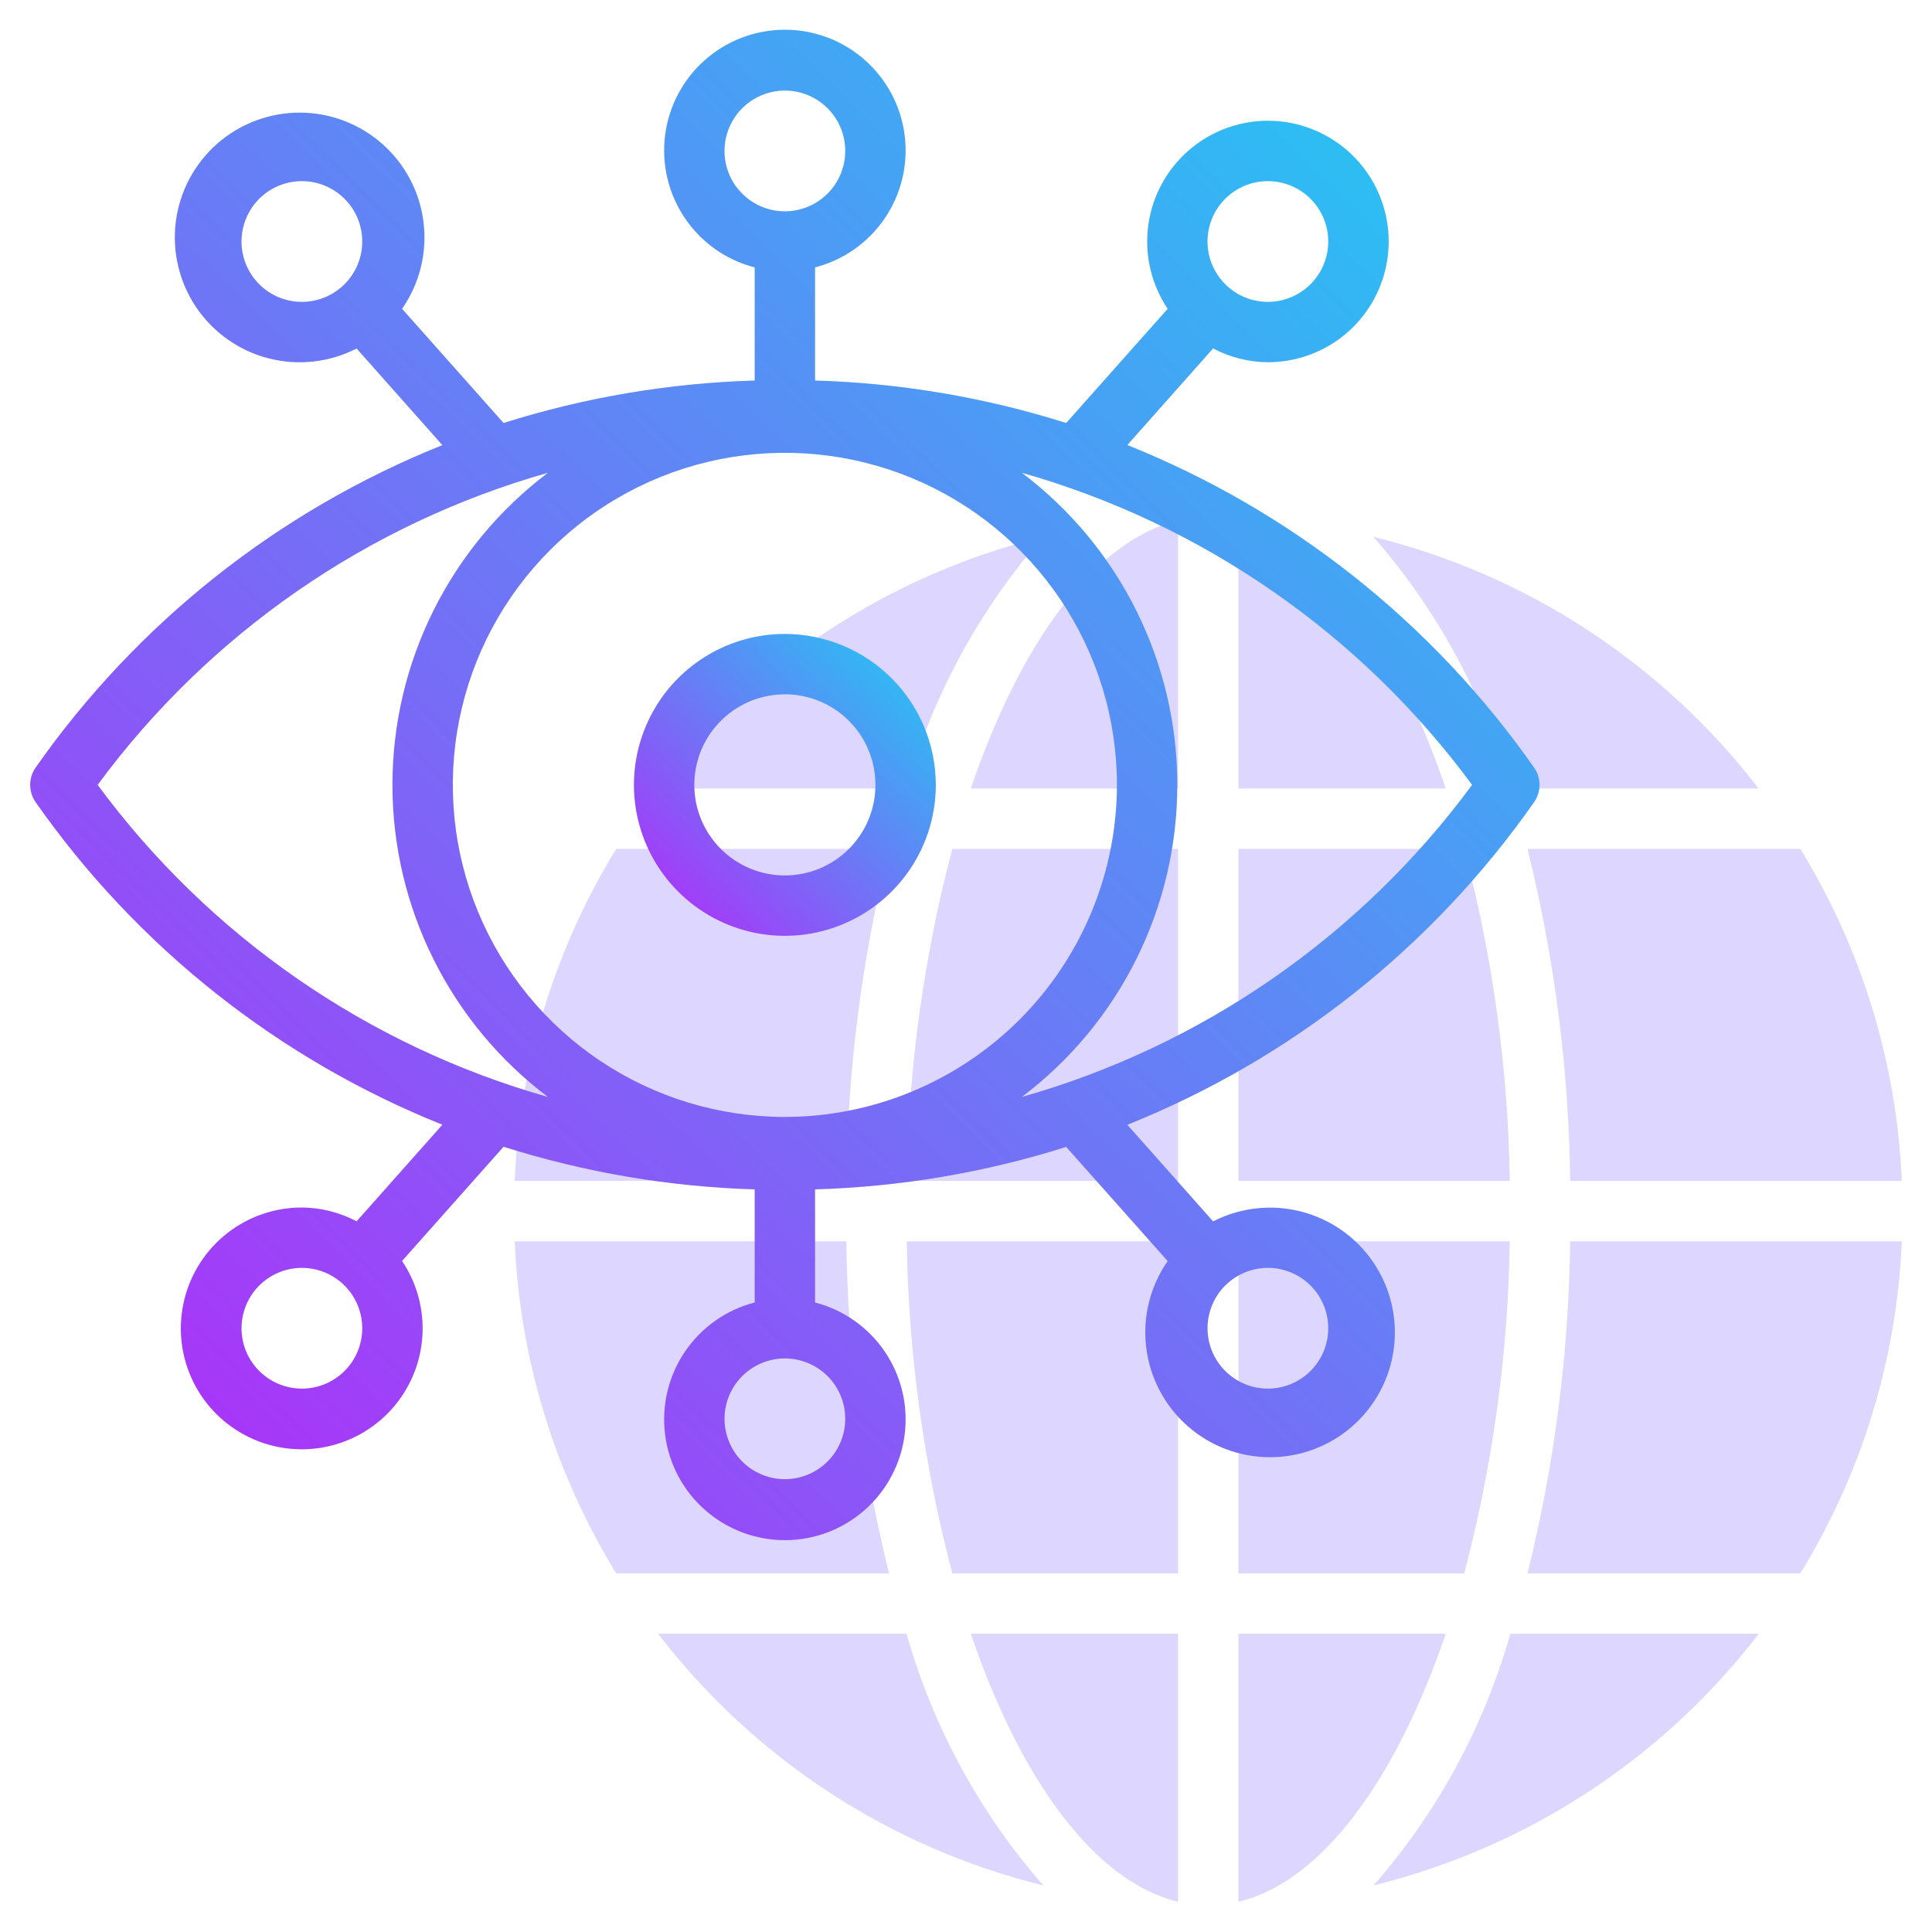 <svg width="64" height="64" viewBox="0 0 64 64" fill="none" xmlns="http://www.w3.org/2000/svg">
<path d="M59.638 52.12H50.6C51.495 48.52 51.969 44.829 52.014 41.12H63C62.836 45.013 61.678 48.8 59.638 52.12ZM17.051 41.12H28.037C28.081 44.829 28.556 48.52 29.451 52.12H20.413C18.372 48.8 17.215 45.013 17.051 41.12ZM20.413 28.12H29.451C28.556 31.72 28.081 35.411 28.037 39.12H17.051C17.215 35.227 18.372 31.44 20.413 28.12ZM41.025 26.12V17.241C43.779 17.903 46.241 21.267 47.892 26.12H41.025ZM48.504 28.12C49.452 31.712 49.959 35.406 50.014 39.12H41.025V28.12H48.504ZM39.025 17.241V26.12H32.159C33.809 21.267 36.272 17.9 39.025 17.241ZM39.025 28.12V39.12H30.037C30.091 35.406 30.598 31.712 31.547 28.12H39.025ZM30.037 41.12H39.025V52.12H31.547C30.598 48.528 30.091 44.834 30.037 41.12ZM39.025 54.12V63C36.272 62.337 33.809 58.973 32.159 54.12H39.025ZM41.025 63V54.12H47.892C46.241 58.973 43.779 62.337 41.025 63ZM41.025 52.12V41.12H50.014C49.959 44.834 49.452 48.528 48.504 52.12H41.025ZM52.014 39.12C51.969 35.411 51.494 31.72 50.6 28.12H59.638C61.678 31.44 62.835 35.227 63 39.12H52.014ZM58.256 26.12H50.024C49.151 23.039 47.603 20.191 45.493 17.782C50.57 19.033 55.07 21.974 58.256 26.12ZM34.556 17.782C32.446 20.191 30.898 23.039 30.025 26.12H21.8C24.984 21.975 29.482 19.035 34.557 17.782H34.556ZM21.8 54.12H30.031C30.904 57.201 32.451 60.049 34.562 62.458C29.485 61.207 24.985 58.267 21.8 54.12ZM45.5 62.458C47.61 60.049 49.158 57.201 50.031 54.12H58.263C55.076 58.268 50.572 61.208 45.493 62.458H45.5Z" fill="#DDD6FE"/>
<path d="M50.816 25.423C47.458 20.631 42.777 16.919 37.345 14.742L40.186 11.542C40.746 11.838 41.368 11.995 42 12C42.892 12 43.759 11.702 44.463 11.154C45.166 10.605 45.666 9.836 45.882 8.971C46.099 8.105 46.02 7.192 45.658 6.377C45.296 5.561 44.672 4.89 43.884 4.471C43.097 4.051 42.192 3.906 41.313 4.06C40.434 4.213 39.632 4.657 39.034 5.319C38.436 5.981 38.076 6.824 38.012 7.714C37.948 8.604 38.184 9.489 38.681 10.23L35.319 14.012C32.624 13.161 29.825 12.688 27 12.605V8.858C27.943 8.615 28.764 8.036 29.311 7.23C29.857 6.424 30.091 5.447 29.968 4.481C29.846 3.515 29.375 2.627 28.645 1.984C27.914 1.34 26.974 0.985 26 0.985C25.027 0.985 24.087 1.34 23.356 1.984C22.625 2.627 22.155 3.515 22.032 4.481C21.91 5.447 22.143 6.424 22.69 7.23C23.236 8.036 24.058 8.615 25 8.858V12.605C22.176 12.688 19.376 13.161 16.681 14.012L13.319 10.229C13.896 9.401 14.15 8.39 14.033 7.387C13.917 6.385 13.437 5.459 12.685 4.786C11.933 4.112 10.961 3.737 9.952 3.731C8.942 3.725 7.965 4.088 7.205 4.752C6.445 5.416 5.954 6.336 5.825 7.337C5.696 8.338 5.938 9.352 6.504 10.187C7.071 11.022 7.924 11.622 8.901 11.872C9.879 12.122 10.915 12.006 11.813 11.545L14.654 14.745C9.223 16.922 4.542 20.632 1.183 25.423C1.064 25.592 1 25.793 1 26C1 26.207 1.064 26.408 1.183 26.577C4.542 31.369 9.222 35.081 14.654 37.258L11.813 40.458C11.254 40.162 10.633 40.005 10 40C9.107 39.999 8.238 40.297 7.534 40.846C6.829 41.395 6.328 42.164 6.111 43.031C5.893 43.898 5.972 44.812 6.334 45.629C6.696 46.446 7.321 47.118 8.11 47.538C8.898 47.959 9.804 48.104 10.685 47.95C11.565 47.796 12.368 47.353 12.967 46.69C13.566 46.026 13.926 45.182 13.99 44.291C14.054 43.4 13.818 42.513 13.319 41.771L16.681 37.988C19.376 38.84 22.175 39.316 25 39.4V43.147C24.058 43.39 23.236 43.969 22.69 44.775C22.143 45.581 21.91 46.558 22.032 47.524C22.155 48.49 22.625 49.378 23.356 50.021C24.087 50.665 25.027 51.02 26 51.02C26.974 51.02 27.914 50.665 28.645 50.021C29.375 49.378 29.846 48.49 29.968 47.524C30.091 46.558 29.857 45.581 29.311 44.775C28.764 43.969 27.943 43.39 27 43.147V39.4C29.825 39.317 32.624 38.844 35.319 37.993L38.681 41.775C38.104 42.603 37.85 43.614 37.967 44.616C38.084 45.618 38.563 46.544 39.315 47.217C40.066 47.891 41.038 48.266 42.047 48.272C43.057 48.278 44.033 47.915 44.793 47.251C45.553 46.587 46.044 45.668 46.173 44.667C46.302 43.666 46.061 42.653 45.494 41.818C44.928 40.982 44.075 40.383 43.097 40.133C42.12 39.883 41.084 39.999 40.186 40.46L37.345 37.26C42.778 35.082 47.458 31.37 50.816 26.577C50.935 26.408 50.999 26.207 50.999 26C50.999 25.793 50.935 25.592 50.816 25.423ZM42 6C42.396 6 42.782 6.117 43.111 6.337C43.44 6.557 43.697 6.869 43.848 7.235C43.999 7.6 44.039 8.002 43.962 8.39C43.885 8.778 43.694 9.134 43.414 9.414C43.135 9.694 42.778 9.884 42.39 9.962C42.002 10.039 41.6 9.999 41.235 9.848C40.869 9.696 40.557 9.44 40.337 9.111C40.117 8.782 40 8.396 40 8C40 7.47 40.211 6.961 40.586 6.586C40.961 6.211 41.47 6 42 6ZM8 8C8 7.604 8.118 7.218 8.337 6.889C8.557 6.56 8.869 6.304 9.235 6.152C9.6 6.001 10.002 5.961 10.39 6.038C10.778 6.116 11.135 6.306 11.415 6.586C11.694 6.865 11.885 7.222 11.962 7.61C12.039 7.998 11.999 8.4 11.848 8.765C11.697 9.131 11.44 9.443 11.111 9.663C10.783 9.883 10.396 10 10 10C9.47 10 8.961 9.789 8.586 9.414C8.211 9.039 8 8.53 8 8ZM10 46C9.605 46 9.218 45.883 8.889 45.663C8.56 45.443 8.304 45.131 8.152 44.765C8.001 44.4 7.962 43.998 8.039 43.61C8.116 43.222 8.306 42.865 8.586 42.586C8.866 42.306 9.222 42.116 9.61 42.038C9.998 41.961 10.4 42.001 10.766 42.152C11.131 42.304 11.443 42.56 11.663 42.889C11.883 43.218 12 43.604 12 44C12 44.53 11.79 45.039 11.415 45.414C11.039 45.789 10.531 46 10 46ZM44 44C44 44.395 43.883 44.782 43.663 45.111C43.443 45.44 43.131 45.696 42.766 45.848C42.4 45.999 41.998 46.039 41.61 45.962C41.222 45.884 40.866 45.694 40.586 45.414C40.306 45.135 40.116 44.778 40.039 44.39C39.962 44.002 40.001 43.6 40.153 43.235C40.304 42.869 40.56 42.557 40.889 42.337C41.218 42.117 41.605 42 42 42C42.531 42 43.039 42.211 43.414 42.586C43.789 42.961 44 43.469 44 44ZM26 37C23.825 37 21.698 36.355 19.889 35.146C18.08 33.937 16.67 32.219 15.838 30.209C15.005 28.2 14.787 25.988 15.212 23.854C15.636 21.72 16.684 19.76 18.222 18.222C19.761 16.683 21.721 15.636 23.854 15.211C25.988 14.787 28.2 15.005 30.21 15.837C32.22 16.67 33.938 18.08 35.146 19.889C36.355 21.698 37 23.824 37 26C36.997 28.916 35.837 31.712 33.775 33.775C31.713 35.837 28.917 36.997 26 37ZM24 5C24 4.604 24.118 4.218 24.337 3.889C24.557 3.56 24.869 3.304 25.235 3.152C25.6 3.001 26.003 2.961 26.39 3.038C26.778 3.116 27.135 3.306 27.415 3.586C27.694 3.865 27.885 4.222 27.962 4.61C28.039 4.998 27.999 5.4 27.848 5.765C27.697 6.131 27.44 6.443 27.111 6.663C26.782 6.883 26.396 7 26 7C25.47 7 24.961 6.789 24.586 6.414C24.211 6.039 24 5.53 24 5ZM3.235 26C6.923 20.995 12.17 17.359 18.15 15.662C16.55 16.869 15.253 18.431 14.359 20.225C13.465 22.019 13 23.996 13 26C13 28.004 13.465 29.981 14.359 31.775C15.253 33.569 16.55 35.131 18.15 36.338C12.17 34.641 6.923 31.004 3.235 26ZM28 47C28 47.395 27.883 47.782 27.663 48.111C27.443 48.44 27.131 48.696 26.766 48.848C26.4 48.999 25.998 49.039 25.61 48.962C25.222 48.884 24.866 48.694 24.586 48.414C24.306 48.135 24.116 47.778 24.039 47.39C23.962 47.002 24.001 46.6 24.152 46.235C24.304 45.869 24.56 45.557 24.889 45.337C25.218 45.117 25.605 45 26 45C26.531 45 27.039 45.211 27.415 45.586C27.79 45.961 28 46.469 28 47ZM33.849 36.339C35.449 35.132 36.747 33.569 37.641 31.776C38.535 29.981 39 28.004 39 26C39 23.996 38.535 22.019 37.641 20.224C36.747 18.43 35.449 16.868 33.849 15.661C39.83 17.358 45.077 20.995 48.765 26C45.077 31.004 39.83 34.641 33.849 36.339Z" fill="url(#paint0_linear_11007_12459)"/>
<path d="M26 21C25.011 21 24.044 21.293 23.222 21.843C22.4 22.392 21.759 23.173 21.381 24.087C21.002 25 20.903 26.006 21.096 26.975C21.289 27.945 21.765 28.836 22.465 29.535C23.164 30.235 24.055 30.711 25.025 30.904C25.994 31.097 27 30.998 27.913 30.619C28.827 30.241 29.608 29.6 30.157 28.778C30.707 27.956 31 26.989 31 26C30.998 24.674 30.471 23.404 29.534 22.466C28.596 21.529 27.326 21.002 26 21ZM26 29C25.407 29 24.827 28.824 24.333 28.494C23.84 28.165 23.455 27.696 23.228 27.148C23.001 26.6 22.942 25.997 23.058 25.415C23.173 24.833 23.459 24.298 23.879 23.879C24.298 23.459 24.833 23.173 25.415 23.058C25.997 22.942 26.6 23.001 27.148 23.228C27.696 23.455 28.165 23.84 28.494 24.333C28.824 24.827 29 25.407 29 26C29 26.796 28.684 27.559 28.121 28.121C27.559 28.684 26.796 29 26 29Z" fill="url(#paint1_linear_11007_12459)"/>
<defs>
<linearGradient id="paint0_linear_11007_12459" x1="2.181" y1="49.869" x2="47.709" y2="3.174" gradientUnits="userSpaceOnUse">
<stop stop-color="#B429F9"/>
<stop offset="0.996" stop-color="#26C5F3"/>
</linearGradient>
<linearGradient id="paint1_linear_11007_12459" x1="21.236" y1="30.77" x2="30.335" y2="21.431" gradientUnits="userSpaceOnUse">
<stop stop-color="#B429F9"/>
<stop offset="0.996" stop-color="#26C5F3"/>
</linearGradient>
</defs>
</svg>
